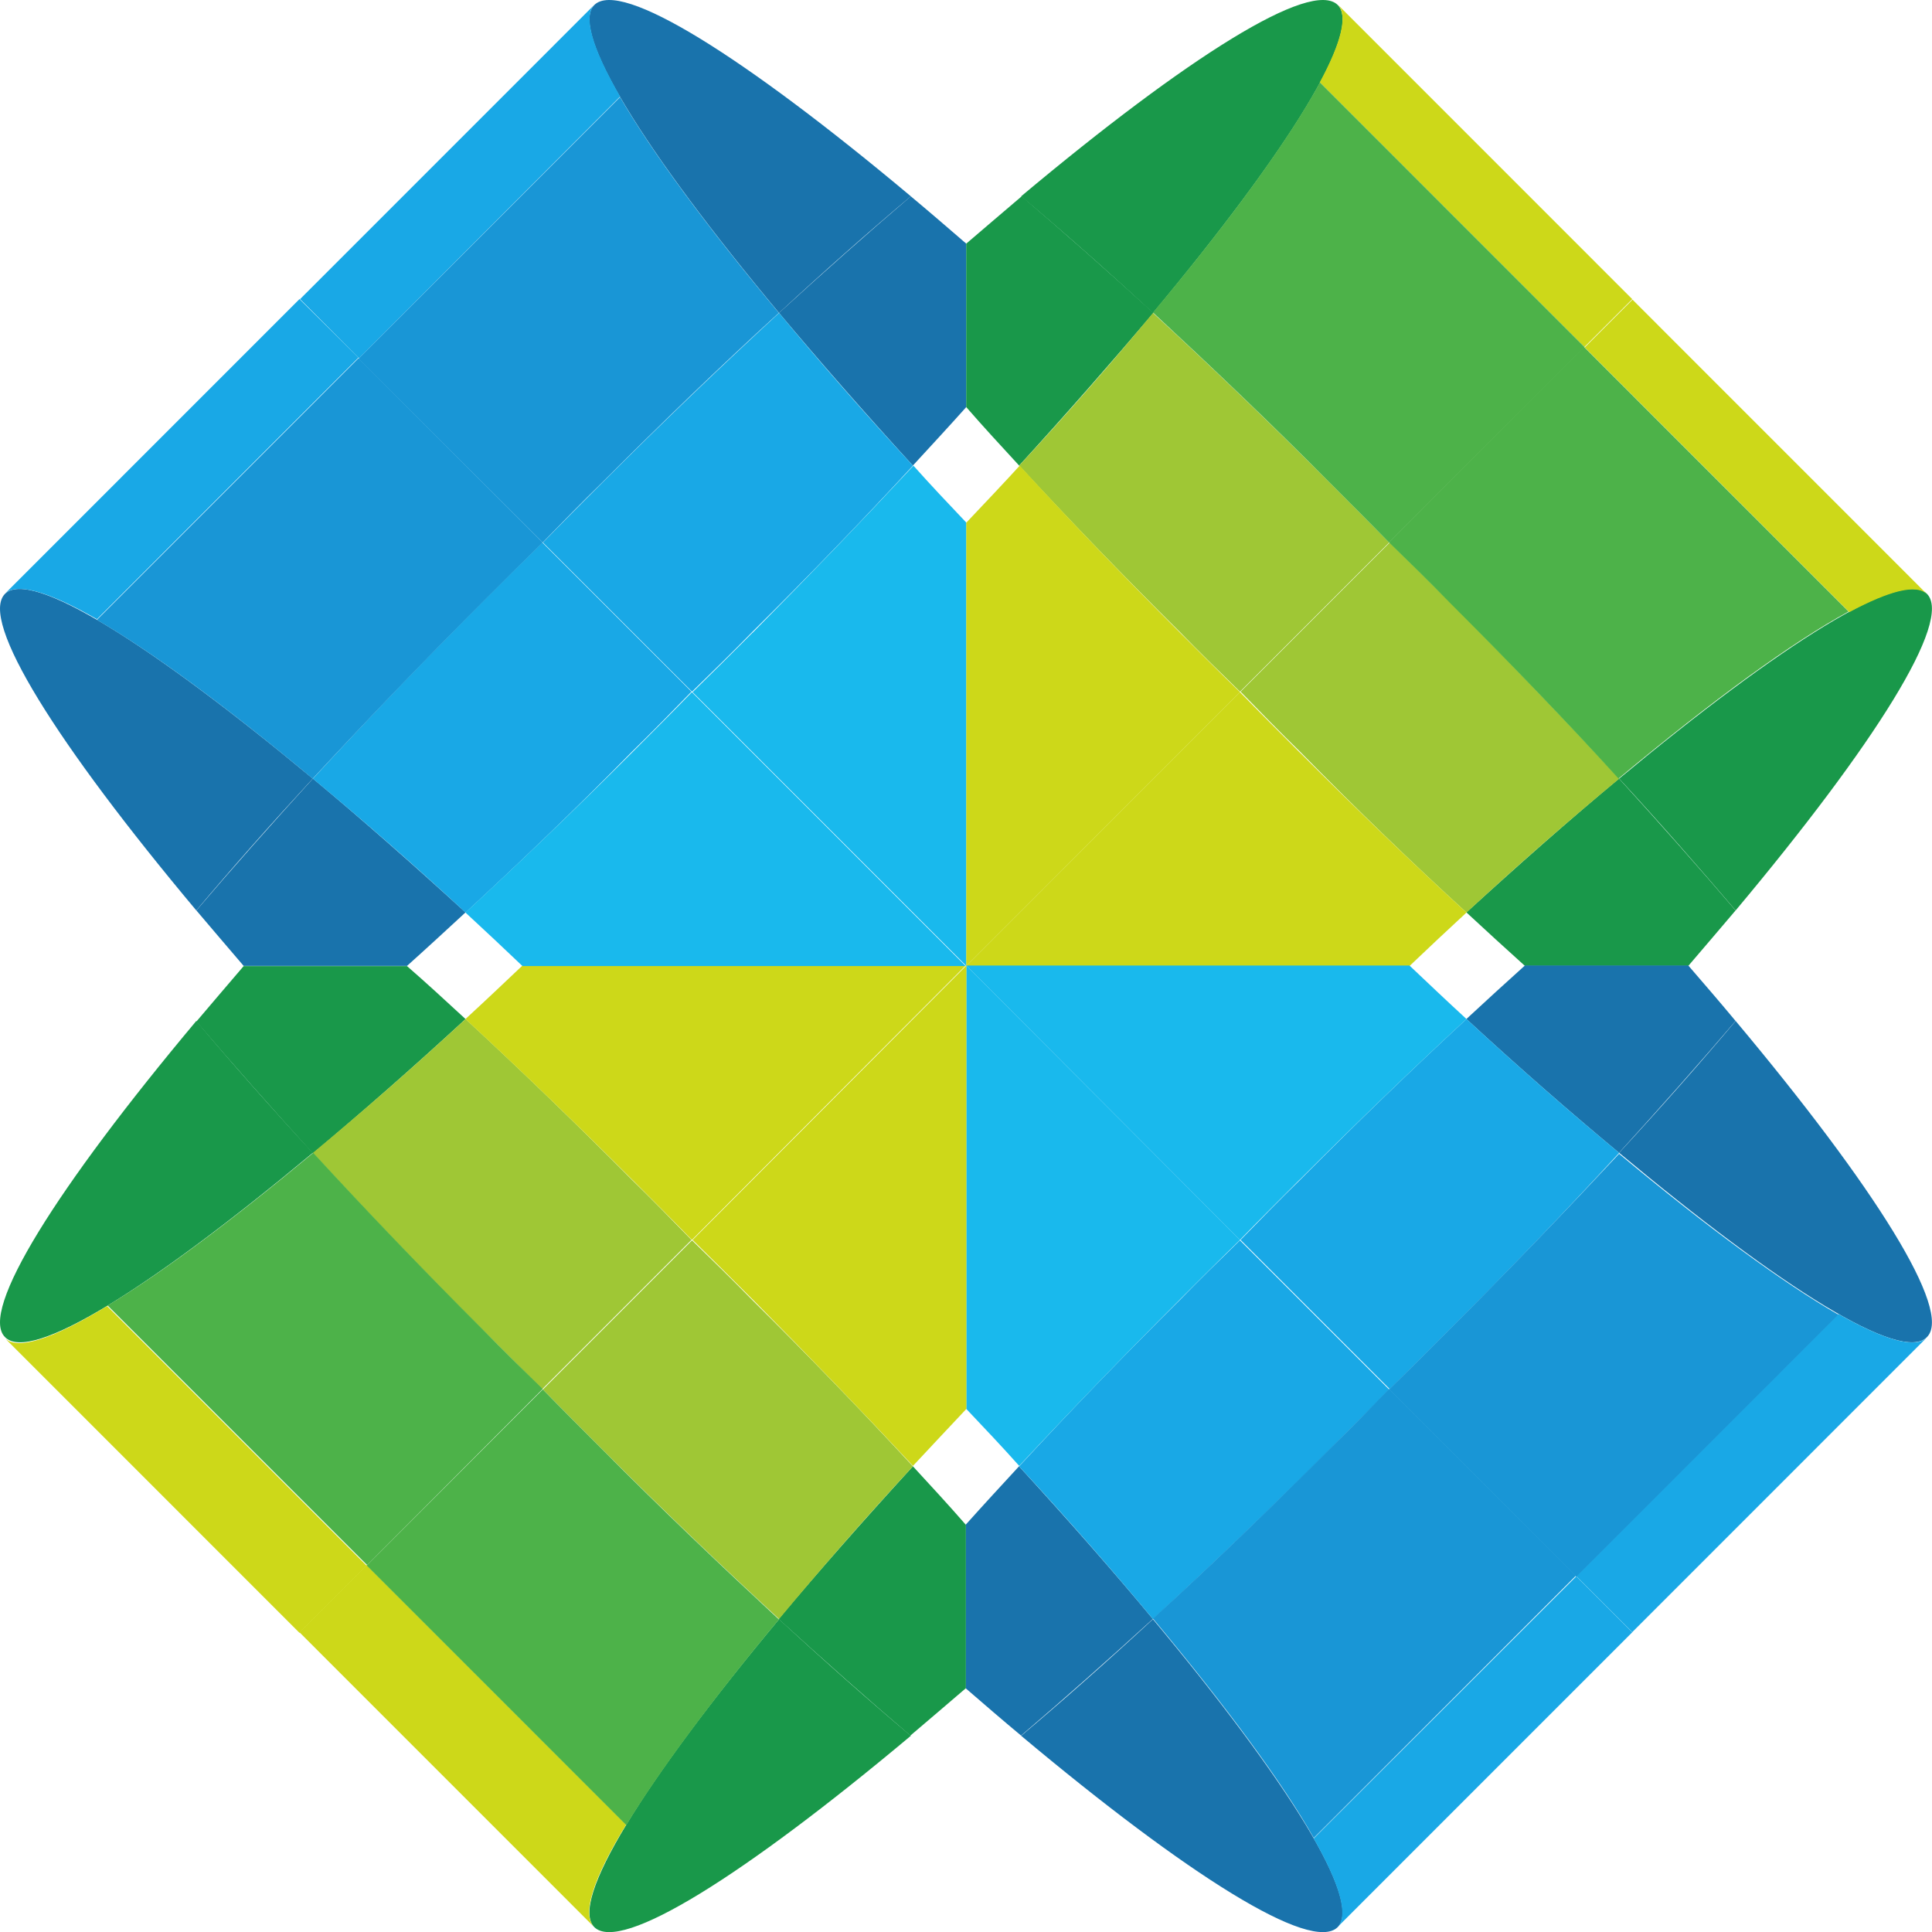 <?xml version="1.0" encoding="UTF-8"?> <svg xmlns="http://www.w3.org/2000/svg" id="_Слой_1" data-name="Слой 1" viewBox="0 0 318.99 319"><defs><style> .cls-1 { opacity: .9; } .cls-2 { fill: #95c11f; } .cls-2, .cls-3, .cls-4, .cls-5, .cls-6, .cls-7, .cls-8, .cls-9 { stroke-width: 0px; } .cls-3 { fill: #3aaa35; } .cls-4 { fill: #c8d400; } .cls-5 { fill: #00b1eb; } .cls-6 { fill: #009fe3; } .cls-7 { fill: #0064a3; } .cls-8 { fill: #008bd2; } .cls-9 { fill: #008d36; } </style></defs><g class="cls-1"><path class="cls-9" d="M267.33,128.55c6.97,7.56,13.36,14.88,19.24,21.77,23.02-27.48,35.88-47.9,31.59-52.27-4.2-4.2-24.03,8.24-50.83,30.51Z"></path><path class="cls-9" d="M242.12,150.65c3.28,3.03,6.47,5.97,9.66,8.83h26.97c2.69-3.11,5.29-6.22,7.81-9.16-5.88-6.89-12.35-14.2-19.24-21.77-7.9,6.56-16.38,14.04-25.21,22.1Z"></path><path class="cls-2" d="M242.13,150.67c8.82-8.15,17.31-15.55,25.21-22.1-8.65-9.41-18.07-19.25-27.98-29.16-3.36-3.36-6.64-6.64-9.91-9.83l-24.62,24.62c3.19,3.28,6.47,6.64,9.83,9.92,9.33,9.5,18.57,18.41,27.48,26.56Z"></path><path class="cls-4" d="M214.56,124.2c-3.36-3.36-6.64-6.64-9.83-9.92l-45.2,45.22h73.19c3.19-3.03,6.3-5.97,9.41-8.83-8.91-8.15-18.15-17.06-27.56-26.47Z"></path><path class="cls-7" d="M267.33,190.34c6.97-7.56,13.44-14.88,19.24-21.77,23.02,27.48,35.88,47.9,31.59,52.19-4.2,4.37-24.03-8.07-50.83-30.42Z"></path><path class="cls-7" d="M242.12,168.24c3.28-3.03,6.47-5.97,9.66-8.83h26.97c2.69,3.11,5.29,6.13,7.81,9.16-5.88,6.89-12.35,14.2-19.24,21.77-7.9-6.56-16.38-13.95-25.21-22.1Z"></path><path class="cls-6" d="M242.13,168.25c8.82,8.15,17.31,15.55,25.21,22.1-8.65,9.41-18.07,19.25-27.98,29.16-3.36,3.36-6.64,6.64-9.91,9.83l-24.62-24.62c3.19-3.28,6.47-6.64,9.83-9.92,9.33-9.41,18.57-18.32,27.48-26.56Z"></path><path class="cls-5" d="M214.56,194.8c-3.36,3.36-6.64,6.64-9.83,9.92l-45.2-45.3h73.19c3.19,3.03,6.3,5.97,9.41,8.83-8.91,8.24-18.15,17.15-27.56,26.56Z"></path><path class="cls-7" d="M128.63,51.66c7.56-6.98,14.87-13.45,21.76-19.25C122.91,9.39,102.5-3.47,98.13.82c-4.2,4.2,8.15,24.04,30.5,50.85Z"></path><path class="cls-7" d="M150.72,76.87c3.02-3.28,5.97-6.47,8.82-9.66v-26.98c-3.11-2.69-6.13-5.29-9.16-7.82-6.89,5.88-14.2,12.35-21.76,19.25,6.55,7.82,13.95,16.3,22.1,25.21Z"></path><path class="cls-6" d="M150.73,76.88c-8.15-8.82-15.54-17.31-22.1-25.21-9.41,8.66-19.24,18.07-29.16,27.99-3.36,3.36-6.64,6.64-9.83,9.92l24.62,24.62c3.28-3.19,6.64-6.47,9.92-9.83,9.41-9.33,18.32-18.57,26.55-27.48Z"></path><path class="cls-5" d="M124.26,104.45c-3.36,3.36-6.64,6.64-9.91,9.83l45.21,45.22v-73.2c-3.03-3.19-5.97-6.3-8.74-9.41-8.32,8.91-17.23,18.15-26.55,27.57Z"></path><path class="cls-9" d="M190.36,51.66c-7.56-6.98-14.87-13.45-21.76-19.25C196.08,9.39,216.49-3.47,220.87.82c4.2,4.2-8.15,24.04-30.5,50.85Z"></path><path class="cls-9" d="M168.27,76.87c-3.02-3.28-5.97-6.47-8.74-9.66v-26.98c3.11-2.69,6.22-5.29,9.16-7.82,6.89,5.88,14.2,12.35,21.76,19.25-6.64,7.82-14.03,16.3-22.18,25.21Z"></path><path class="cls-2" d="M168.27,76.88c8.15-8.82,15.55-17.31,22.1-25.21,9.41,8.66,19.24,18.07,29.16,27.99,3.36,3.36,6.64,6.64,9.83,9.92l-24.62,24.62c-3.28-3.19-6.64-6.47-9.91-9.83-9.41-9.33-18.32-18.57-26.55-27.48Z"></path><path class="cls-4" d="M194.82,104.45c3.36,3.36,6.64,6.64,9.92,9.83l-45.2,45.22v-73.2c3.02-3.19,5.97-6.3,8.82-9.41,8.15,8.91,17.06,18.15,26.47,27.57Z"></path><path class="cls-9" d="M51.65,190.34c-6.97-7.56-13.44-14.88-19.24-21.77C9.39,196.05-3.47,216.48.82,220.76c4.2,4.37,24.03-8.07,50.83-30.42Z"></path><path class="cls-9" d="M76.86,168.25c-3.28-3.02-6.47-5.97-9.66-8.74h-26.97c-2.69,3.11-5.29,6.22-7.81,9.16,5.88,6.89,12.35,14.2,19.24,21.77,7.9-6.64,16.38-14.04,25.21-22.19Z"></path><path class="cls-2" d="M76.87,168.25c-8.82,8.15-17.31,15.55-25.21,22.1,8.65,9.41,18.07,19.25,27.98,29.16,3.36,3.36,6.64,6.64,9.91,9.83l24.62-24.62c-3.19-3.28-6.47-6.64-9.83-9.92-9.33-9.41-18.57-18.32-27.48-26.56Z"></path><path class="cls-4" d="M104.41,194.8c3.36,3.36,6.64,6.64,9.83,9.92l45.2-45.3h-73.18c-3.19,3.03-6.3,5.97-9.41,8.83,8.91,8.24,18.15,17.15,27.56,26.56Z"></path><path class="cls-7" d="M51.65,128.55c-6.97,7.56-13.44,14.88-19.24,21.77C9.39,122.84-3.47,102.42.82,98.05c4.2-4.2,24.03,8.24,50.83,30.51Z"></path><path class="cls-7" d="M76.86,150.65c-3.28,3.03-6.47,5.97-9.66,8.83h-26.97c-2.69-3.11-5.29-6.22-7.81-9.16,5.88-6.89,12.35-14.2,19.24-21.77,7.9,6.56,16.38,14.04,25.21,22.1Z"></path><path class="cls-6" d="M76.87,150.67c-8.82-8.15-17.31-15.55-25.21-22.1,8.65-9.41,18.07-19.25,27.98-29.16,3.36-3.36,6.64-6.64,9.91-9.83l24.62,24.62c-3.19,3.28-6.47,6.64-9.83,9.92-9.33,9.5-18.57,18.32-27.48,26.56Z"></path><path class="cls-5" d="M104.41,124.2c3.36-3.36,6.64-6.64,9.83-9.92l45.2,45.22h-73.18c-3.19-3.03-6.3-5.97-9.41-8.83,8.91-8.24,18.15-17.06,27.56-26.47Z"></path><path class="cls-7" d="M190.36,267.34c-7.56,6.98-14.87,13.45-21.76,19.25,27.48,23.03,47.89,35.89,52.26,31.6,4.2-4.2-8.15-24.04-30.5-50.85Z"></path><path class="cls-7" d="M168.25,242.1c-3.02,3.28-5.97,6.47-8.82,9.66v26.98c3.11,2.69,6.13,5.3,9.16,7.82,6.89-5.88,14.2-12.35,21.76-19.25-6.55-7.9-13.95-16.3-22.1-25.21Z"></path><path class="cls-6" d="M168.26,242.11c8.15,8.83,15.54,17.31,22.1,25.21,9.41-8.66,19.24-18.07,29.16-27.99,3.36-3.36,6.64-6.64,9.83-9.92l-24.62-24.62c-3.28,3.19-6.64,6.47-9.91,9.83-9.41,9.33-18.32,18.57-26.55,27.48Z"></path><path class="cls-5" d="M194.82,214.55c3.36-3.36,6.64-6.64,9.92-9.83l-45.2-45.3v73.2c3.02,3.19,5.97,6.3,8.74,9.41,8.23-8.82,17.14-18.07,26.55-27.48Z"></path><path class="cls-9" d="M128.63,267.34c7.56,6.98,14.87,13.45,21.76,19.25-27.48,23.03-47.89,35.89-52.26,31.6-4.2-4.2,8.15-24.04,30.5-50.85Z"></path><path class="cls-9" d="M150.73,242.1c3.02,3.28,5.97,6.47,8.74,9.66v26.98c-3.11,2.69-6.22,5.3-9.16,7.82-6.89-5.88-14.2-12.35-21.76-19.25,6.64-7.9,14.03-16.3,22.18-25.21Z"></path><path class="cls-2" d="M150.73,242.11c-8.15,8.83-15.54,17.31-22.1,25.21-9.41-8.66-19.24-18.07-29.16-27.99-3.36-3.36-6.64-6.64-9.83-9.92l24.62-24.62c3.28,3.19,6.64,6.47,9.92,9.83,9.41,9.33,18.32,18.57,26.55,27.48Z"></path><path class="cls-4" d="M124.26,214.55c-3.36-3.36-6.64-6.64-9.91-9.83l45.21-45.3v73.2c-3.03,3.19-5.97,6.39-8.82,9.41-8.23-8.82-17.14-18.07-26.47-27.48Z"></path><path class="cls-4" d="M305.33,101.07c6.64-3.53,11.09-4.71,12.86-2.94l-48.65-48.66-7.9,7.9,43.69,43.7Z"></path><path class="cls-6" d="M303.53,216.96l-43.27,43.28,9.24,9.24,48.65-48.66c-1.93,1.93-7.06.42-14.62-3.87Z"></path><path class="cls-6" d="M102.39,15.94c-4.54-7.9-6.22-13.28-4.2-15.21l-48.65,48.66,9.75,9.75L102.39,15.94Z"></path><path class="cls-4" d="M269.5,49.39L220.85.73c1.76,1.76.59,6.3-2.94,12.86l43.69,43.7,7.9-7.9Z"></path><path class="cls-4" d="M17.68,215.64c-8.82,5.38-14.79,7.4-16.89,5.29l48.65,48.66,11.09-11.09-42.85-42.86Z"></path><path class="cls-6" d="M49.45,49.38L.8,98.04c1.93-1.93,7.31-.34,15.21,4.2l43.19-43.2-9.75-9.66Z"></path><path class="cls-6" d="M216.9,303.54c4.29,7.56,5.8,12.69,3.95,14.62l48.65-48.66-9.24-9.24-43.36,43.28Z"></path><path class="cls-4" d="M49.44,269.5l48.65,48.66c-2.1-2.1-.08-8.15,5.29-16.89l-42.85-42.86-11.09,11.09Z"></path><path class="cls-3" d="M229.34,89.56c3.28,3.19,6.64,6.47,9.91,9.83,10,10,19.41,19.75,27.98,29.16,15.63-13.03,28.82-22.61,37.98-27.57l-43.69-43.7-32.18,32.27Z"></path><path class="cls-8" d="M239.25,219.58c-3.36,3.36-6.64,6.64-9.91,9.83l30.92,30.93,43.27-43.28c-9.07-5.21-21.59-14.37-36.21-26.56-8.65,9.24-18.07,19.08-28.07,29.08Z"></path><path class="cls-8" d="M89.61,89.57c3.19-3.28,6.47-6.64,9.83-9.92,10-10,19.75-19.41,29.16-27.99-11.93-14.29-21.01-26.64-26.22-35.63l-43.19,43.2,30.42,30.34Z"></path><path class="cls-3" d="M219.52,79.66c3.36,3.36,6.64,6.64,9.83,9.92l32.27-32.27-43.69-43.7c-4.96,9.16-14.54,22.44-27.56,37.99,9.41,8.74,19.24,18.07,29.16,28.07Z"></path><path class="cls-3" d="M89.61,229.33c-3.28-3.19-6.64-6.47-9.91-9.83-10-10-19.33-19.75-27.98-29.16-13.44,11.18-25.12,19.92-33.95,25.21l42.85,42.86,28.99-29.08Z"></path><path class="cls-8" d="M79.7,99.4c3.36-3.36,6.64-6.64,9.91-9.83l-30.42-30.42-43.19,43.2c8.99,5.21,21.34,14.29,35.63,26.22,8.65-9.33,18.07-19.16,28.06-29.16Z"></path><path class="cls-8" d="M229.35,229.33c-3.19,3.28-6.47,6.64-9.83,9.92-10,10-19.75,19.41-29.16,27.99,12.18,14.62,21.43,27.15,26.55,36.22l43.27-43.28-30.84-30.84Z"></path><path class="cls-3" d="M99.45,239.32c-3.36-3.36-6.64-6.64-9.83-9.92l-29.07,29.08,42.85,42.86c5.38-8.82,14.03-20.51,25.21-33.95-9.41-8.74-19.24-18.07-29.16-28.07Z"></path></g></svg> 